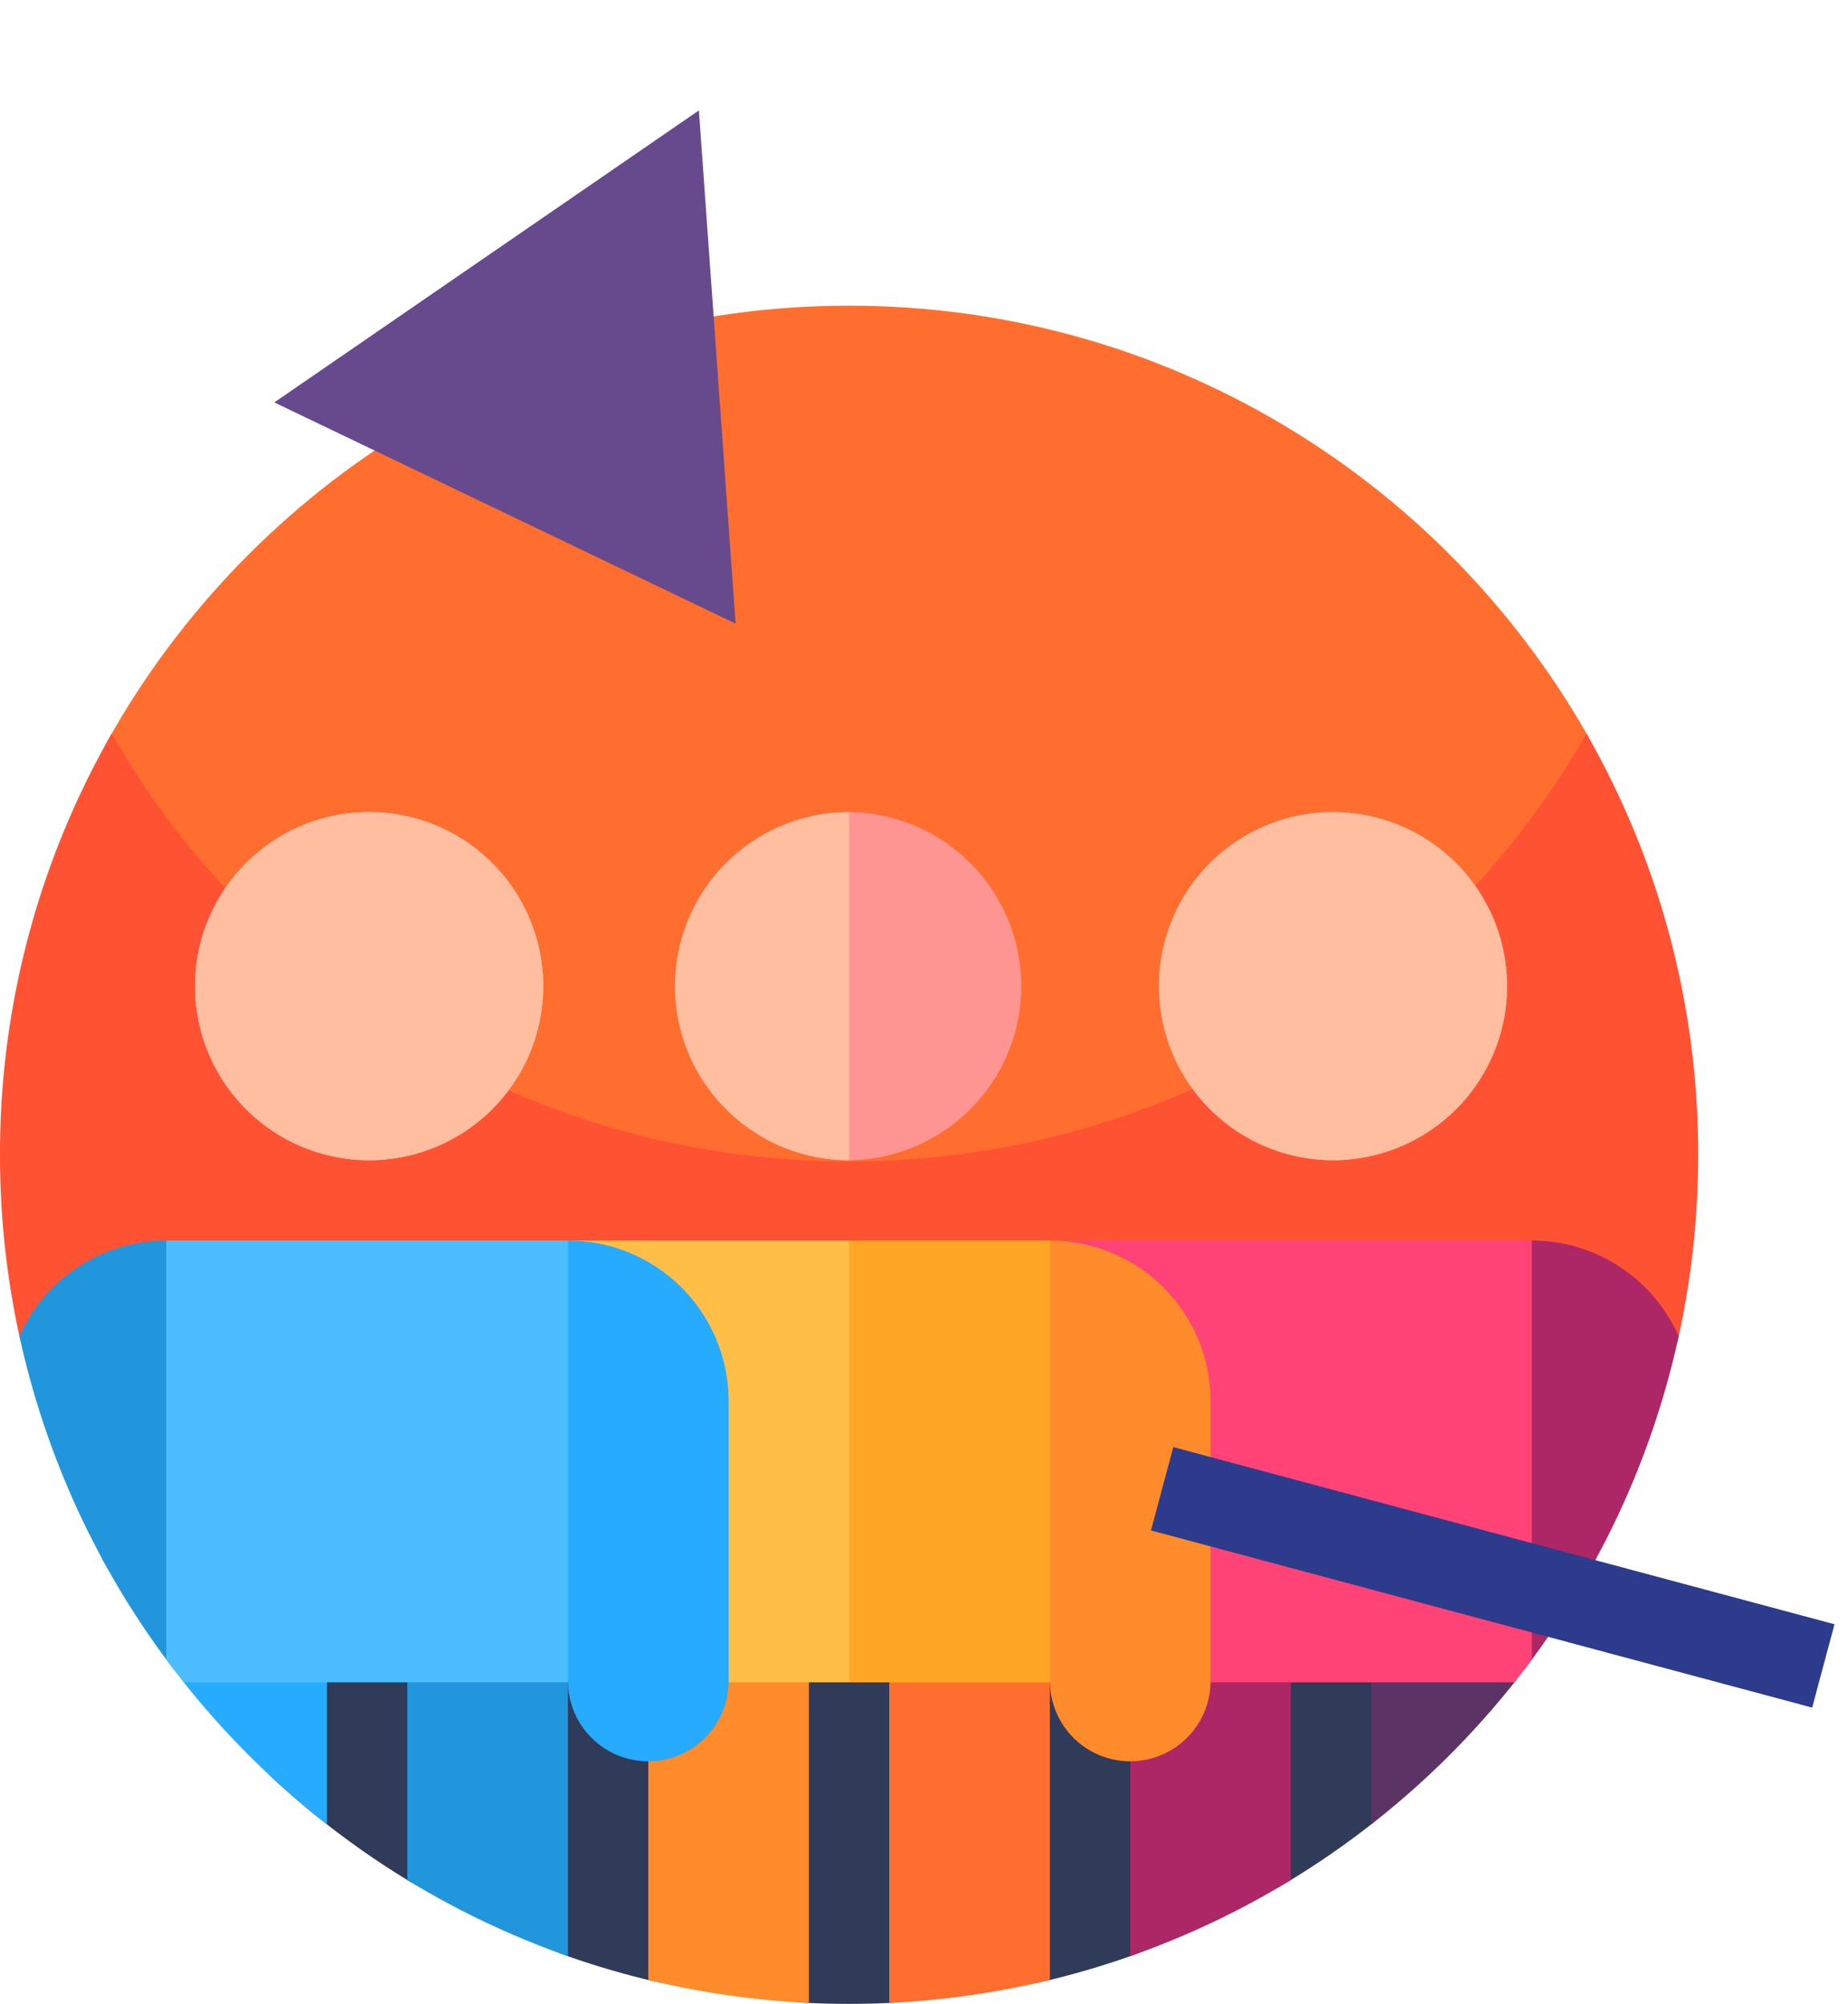 <svg width="83" height="90" fill="none" xmlns="http://www.w3.org/2000/svg"><path d="M38.136 60.839c-21.062 0-36.382-22.065-33.305-27.565 6.523-11.662 18.993-19.545 33.305-19.545 14.177 0 26.547 7.736 33.12 19.217 3.191 5.575-12.058 27.893-33.12 27.893z" fill="#FF6E2E"/><path d="M76.271 51.864c0 2.91-.326 5.745-.944 8.469-.206.907-25.612 4.566-37.191 4.566-11.58 0-36.677-2.25-37.225-4.71A38.263 38.263 0 010 51.865a37.955 37.955 0 015.017-18.918c6.573 11.48 18.943 19.216 33.119 19.216 14.175 0 26.547-7.736 33.118-19.216a37.956 37.956 0 015.017 18.918z" fill="#FF5233"/><path d="M71.692 69.993c-1.067 1.97-9.317 11.329-10.107 11.946a38.224 38.224 0 01-3.608 2.498c-1.228.75-6.056 3.016-7.215 3.422a37.79 37.79 0 01-3.607 1.068c-1.318.32-6.166.983-7.255 1.033a38.717 38.717 0 01-3.569-.002c-1.35-.063-6.157-.775-7.215-1.031a37.806 37.806 0 01-3.616-1.07c-1.23-.433-6.044-2.71-7.208-3.421a38.233 38.233 0 01-5.901-4.439c-1.49-1.363-6.746-8.034-7.812-10.004h67.113z" fill="#303A59"/><path d="M59.782 52.107a7.817 7.817 0 100-15.633 7.817 7.817 0 000 15.633z" fill="#FF9E90"/><path d="M16.49 52.107a7.817 7.817 0 100-15.633 7.817 7.817 0 000 15.633z" fill="#FFCAD6"/><path d="M61.586 81.939a38.36 38.36 0 006.563-6.545l-6.563-1.64v8.185z" fill="#5B3364"/><path d="M50.763 87.857a37.963 37.963 0 007.215-3.42V73.754l-7.215 1.803v12.3zm17.692-12.862a37.966 37.966 0 006.94-14.981 7.216 7.216 0 00-6.599-4.299l-6.013 9.921 5.672 9.359z" fill="#AD2666"/><path d="M7.816 74.995l5.672-9.359-6.013-9.921a7.215 7.215 0 00-6.6 4.299 37.966 37.966 0 006.941 14.98z" fill="#2196DC"/><path d="M68.801 74.536V55.715H47.155l3.608 19.842h17.255c.267-.335.528-.676.783-1.021z" fill="#FF4377"/><path d="M38.136 36.474l-3.908 7.817 3.908 7.816a7.817 7.817 0 000-15.633z" fill="#FF876C"/><path d="M30.319 44.29c0 4.318 3.5 7.817 7.817 7.817V36.474a7.817 7.817 0 00-7.817 7.817z" fill="#FF9E90"/><path d="M54.37 62.93v12.627a3.608 3.608 0 01-7.215 0l-6.013-9.92 6.013-9.922a7.215 7.215 0 017.215 7.215zM29.116 88.924c2.33.565 4.742.917 7.216 1.032V73.754l-7.216 1.803v13.367z" fill="#FF8B2A"/><path d="M39.94 89.956a38.118 38.118 0 007.215-1.032V75.557l-7.215-1.803v16.202z" fill="#FF6E2E"/><path d="M47.155 55.715h-9.019l-4.209 10.823 4.21 9.02h9.018V55.714z" fill="#FFA725"/><path d="M25.509 55.715l3.608 19.842h9.02V55.715H25.508z" fill="#FFBE46"/><path d="M32.724 62.93v12.627a3.608 3.608 0 01-7.215 0l-6.013-9.92 6.013-9.922a7.215 7.215 0 017.215 7.215zM14.686 81.939v-8.185l-6.563 1.64a38.371 38.371 0 006.563 6.545z" fill="#26ABFF"/><path d="M18.294 84.437a37.964 37.964 0 007.215 3.42v-12.3l-7.215-1.803v10.683z" fill="#2196DC"/><path d="M7.47 74.536c.255.345.517.685.783 1.021H25.51V55.715H7.469v18.821z" fill="#4CBEFF"/><path d="M38.136 36.474l-3.908 7.817 3.908 7.816a7.817 7.817 0 000-15.633z" fill="#FF9592"/><path d="M30.319 44.29c0 4.318 3.5 7.817 7.817 7.817V36.474a7.817 7.817 0 00-7.817 7.817zM16.49 52.107a7.817 7.817 0 100-15.633 7.817 7.817 0 000 15.633zm43.292 0a7.817 7.817 0 100-15.633 7.817 7.817 0 000 15.633z" fill="#FFBE9F"/><path d="M12.32 18.074L31.39 4.959l1.648 23.05-20.718-9.935z" fill="#67498E"/><path fill="#2C3B8B" d="M52.697 64.993l29.697 7.957-1.003 3.743-29.697-7.957z"/></svg>